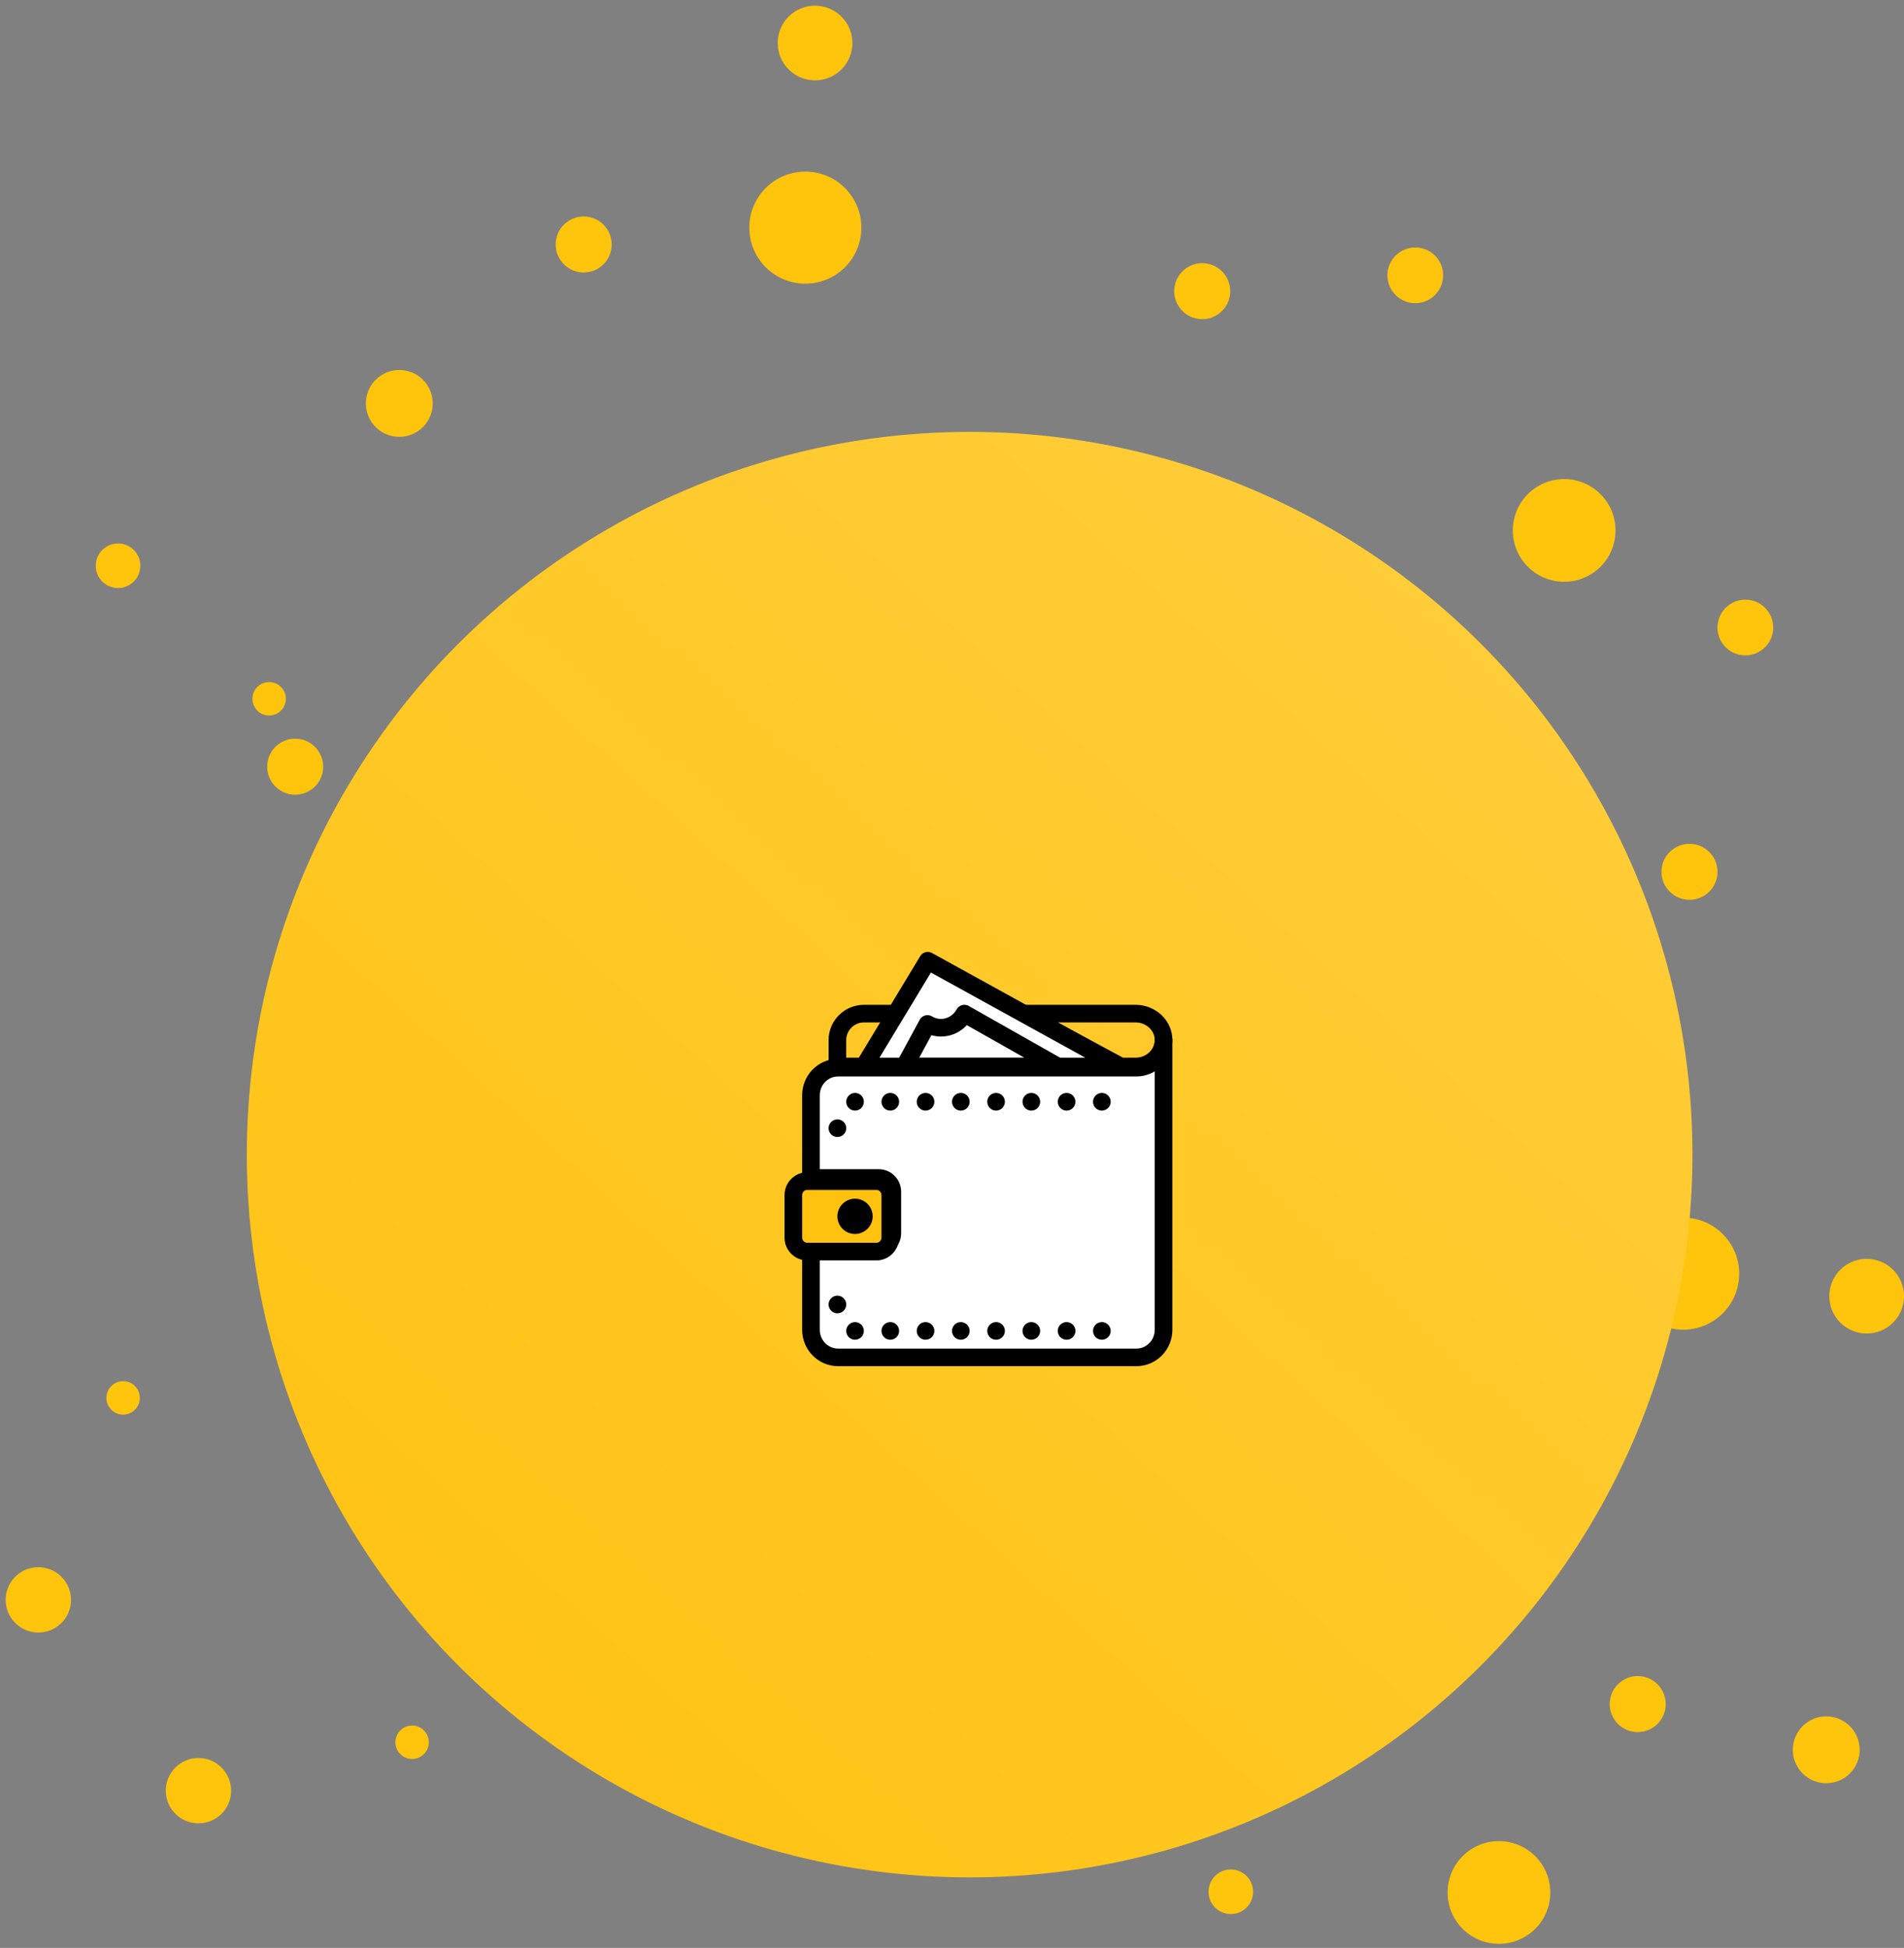 <svg xmlns="http://www.w3.org/2000/svg" width="216" height="221" viewBox="0 0 216 221">
    <rect x="0" y="0" width="216" height="221" fill="#808080" stroke="none"/>
    <defs>
        <linearGradient id="a" x1="100%" x2="0%" y1="-10.148%" y2="100%">
            <stop offset="0%" stop-color="#FFCF41"/>
            <stop offset="100%" stop-color="#FFC20E"/>
        </linearGradient>
    </defs>
    <g fill="none" fill-rule="evenodd" transform="translate(-55 -28)">
        <g fill="#FFC40C">
            <g transform="scale(-1 1) rotate(-50 -21.946 325.85)">
                <g transform="translate(18.984 6)">
                    <ellipse cx="102.179" cy="70.178" rx="3.179" ry="3.178"/>
                    <ellipse cx="53.015" cy="19.831" rx="3.179" ry="3.178"/>
                    <ellipse cx="45.602" cy="55.025" rx="4.238" ry="4.237"/>
                    <ellipse cx="5.828" cy="5.826" rx="5.828" ry="5.826"/>
                    <ellipse cx="87.479" cy="49.689" rx="6.358" ry="6.356"/>
                    <ellipse cx="31.424" cy="73.31" rx="7.947" ry="7.945"/>
                    <ellipse cx="45.602" cy="145.722" rx="4.238" ry="4.237"/>
                    <ellipse cx="77.829" cy="133.336" rx="3.179" ry="3.178"/>
                    <ellipse cx="102.817" cy="35.381" rx="4.238" ry="4.237"/>
                    <ellipse cx="4.506" cy="4.111" rx="3.709" ry="3.707" transform="rotate(180 14.326 110.265)"/>
                    <ellipse cx="23.543" cy="104.519" rx="3.709" ry="3.707"/>
                </g>
                <ellipse cx="127.196" cy="140.075" rx="2.529" ry="2.53"/>
                <ellipse cx="120.794" cy="103.794" rx="3.794" ry="3.794"/>
                <ellipse cx="3.161" cy="3.162" rx="3.161" ry="3.162"/>
                <ellipse cx="40.858" cy="175.495" rx="3.161" ry="3.162"/>
                <ellipse cx="104.614" cy="136.644" rx="1.897" ry="1.897"/>
                <ellipse cx="73.001" cy="80.993" rx="3.161" ry="3.162"/>
                <ellipse cx="54.503" cy="200.321" rx="1.897" ry="1.897"/>
                <ellipse cx="35.698" cy="144.866" rx="2.529" ry="2.53"/>
                <ellipse cx="32.794" cy="80.461" rx="3.794" ry="3.794"/>
            </g>
            <g transform="rotate(50 49.23 258.942)">
                <g transform="translate(40.984 19)">
                    <ellipse cx="102.573" cy="69.026" rx="3.179" ry="3.178"/>
                    <ellipse cx="34.015" cy="3.831" rx="3.179" ry="3.178"/>
                    <ellipse cx="26.602" cy="39.025" rx="4.238" ry="4.237"/>
                    <ellipse cx="108.828" cy="94.826" rx="5.828" ry="5.826"/>
                    <ellipse cx="68.479" cy="33.689" rx="6.358" ry="6.356"/>
                    <ellipse cx="12.424" cy="57.31" rx="7.947" ry="7.945"/>
                    <ellipse cx="26.602" cy="129.722" rx="4.238" ry="4.237"/>
                    <ellipse cx="58.829" cy="117.336" rx="3.179" ry="3.178"/>
                    <ellipse cx="83.817" cy="19.381" rx="4.238" ry="4.237"/>
                    <ellipse cx="4.506" cy="4.111" rx="3.709" ry="3.707" transform="rotate(180 4.826 102.265)"/>
                    <ellipse cx="4.543" cy="88.519" rx="3.709" ry="3.707"/>
                </g>
                <ellipse cx="130.196" cy="137.075" rx="2.529" ry="2.53"/>
                <ellipse cx="161.278" cy="74.976" rx="3.794" ry="3.794"/>
                <ellipse cx="3.161" cy="3.162" rx="3.161" ry="3.162"/>
                <ellipse cx="43.858" cy="172.495" rx="3.161" ry="3.162"/>
                <ellipse cx="107.614" cy="133.644" rx="1.897" ry="1.897"/>
                <ellipse cx="76.001" cy="77.993" rx="3.161" ry="3.162"/>
                <ellipse cx="57.503" cy="197.321" rx="1.897" ry="1.897"/>
                <ellipse cx="38.698" cy="141.866" rx="2.529" ry="2.53"/>
                <ellipse cx="35.794" cy="77.461" rx="3.794" ry="3.794"/>
            </g>
        </g>
        <circle cx="165" cy="159" r="82" fill="url(#a)"/>
        <g stroke="#000" stroke-linecap="round" stroke-linejoin="round" stroke-width="2">
            <path d="M183.811 143c1.761 0 3.189 1.343 3.189 3s-1.428 3-3.189 3h-1.663L171 143h12.811zM153.016 143h7.257l-3.515 6H150v-3c0-1.657 1.35-3 3.016-3z"/>
            <path fill="#FFF" d="M153 149l7.25-12L182 149z"/>
            <path d="M157.602 149l2.616-4.827c1.465.885 3.34.36 4.186-1.173L175 149h-17.398z"/>
            <path fill="#FFF" d="M154.692 169.478c.85 0 1.539-.701 1.539-1.565v-4.696c0-.864-.69-1.565-1.539-1.565H147v-9.391c0-1.729 1.378-3.13 3.077-3.13h33.846c1.7 0 3.077-1.402 3.077-3.131v32.87c0 1.728-1.378 3.13-3.077 3.13h-33.846c-1.7 0-3.077-1.402-3.077-3.13v-9.392h7.692z"/>
            <path stroke-dasharray="0,4" d="M150 156v-2M152 153h30M150 176v2M152 179h30"/>
            <path fill="#FFC20E" d="M146.571 170h7.858c.867 0 1.571-.717 1.571-1.6v-4.8c0-.883-.704-1.6-1.571-1.6h-7.858c-.867 0-1.571.717-1.571 1.6v4.8c0 .883.704 1.6 1.571 1.6z"/>
            <path d="M151 166a1 1 0 1 0 2 0 1 1 0 0 0-2 0z"/>
        </g>
    </g>
</svg>
